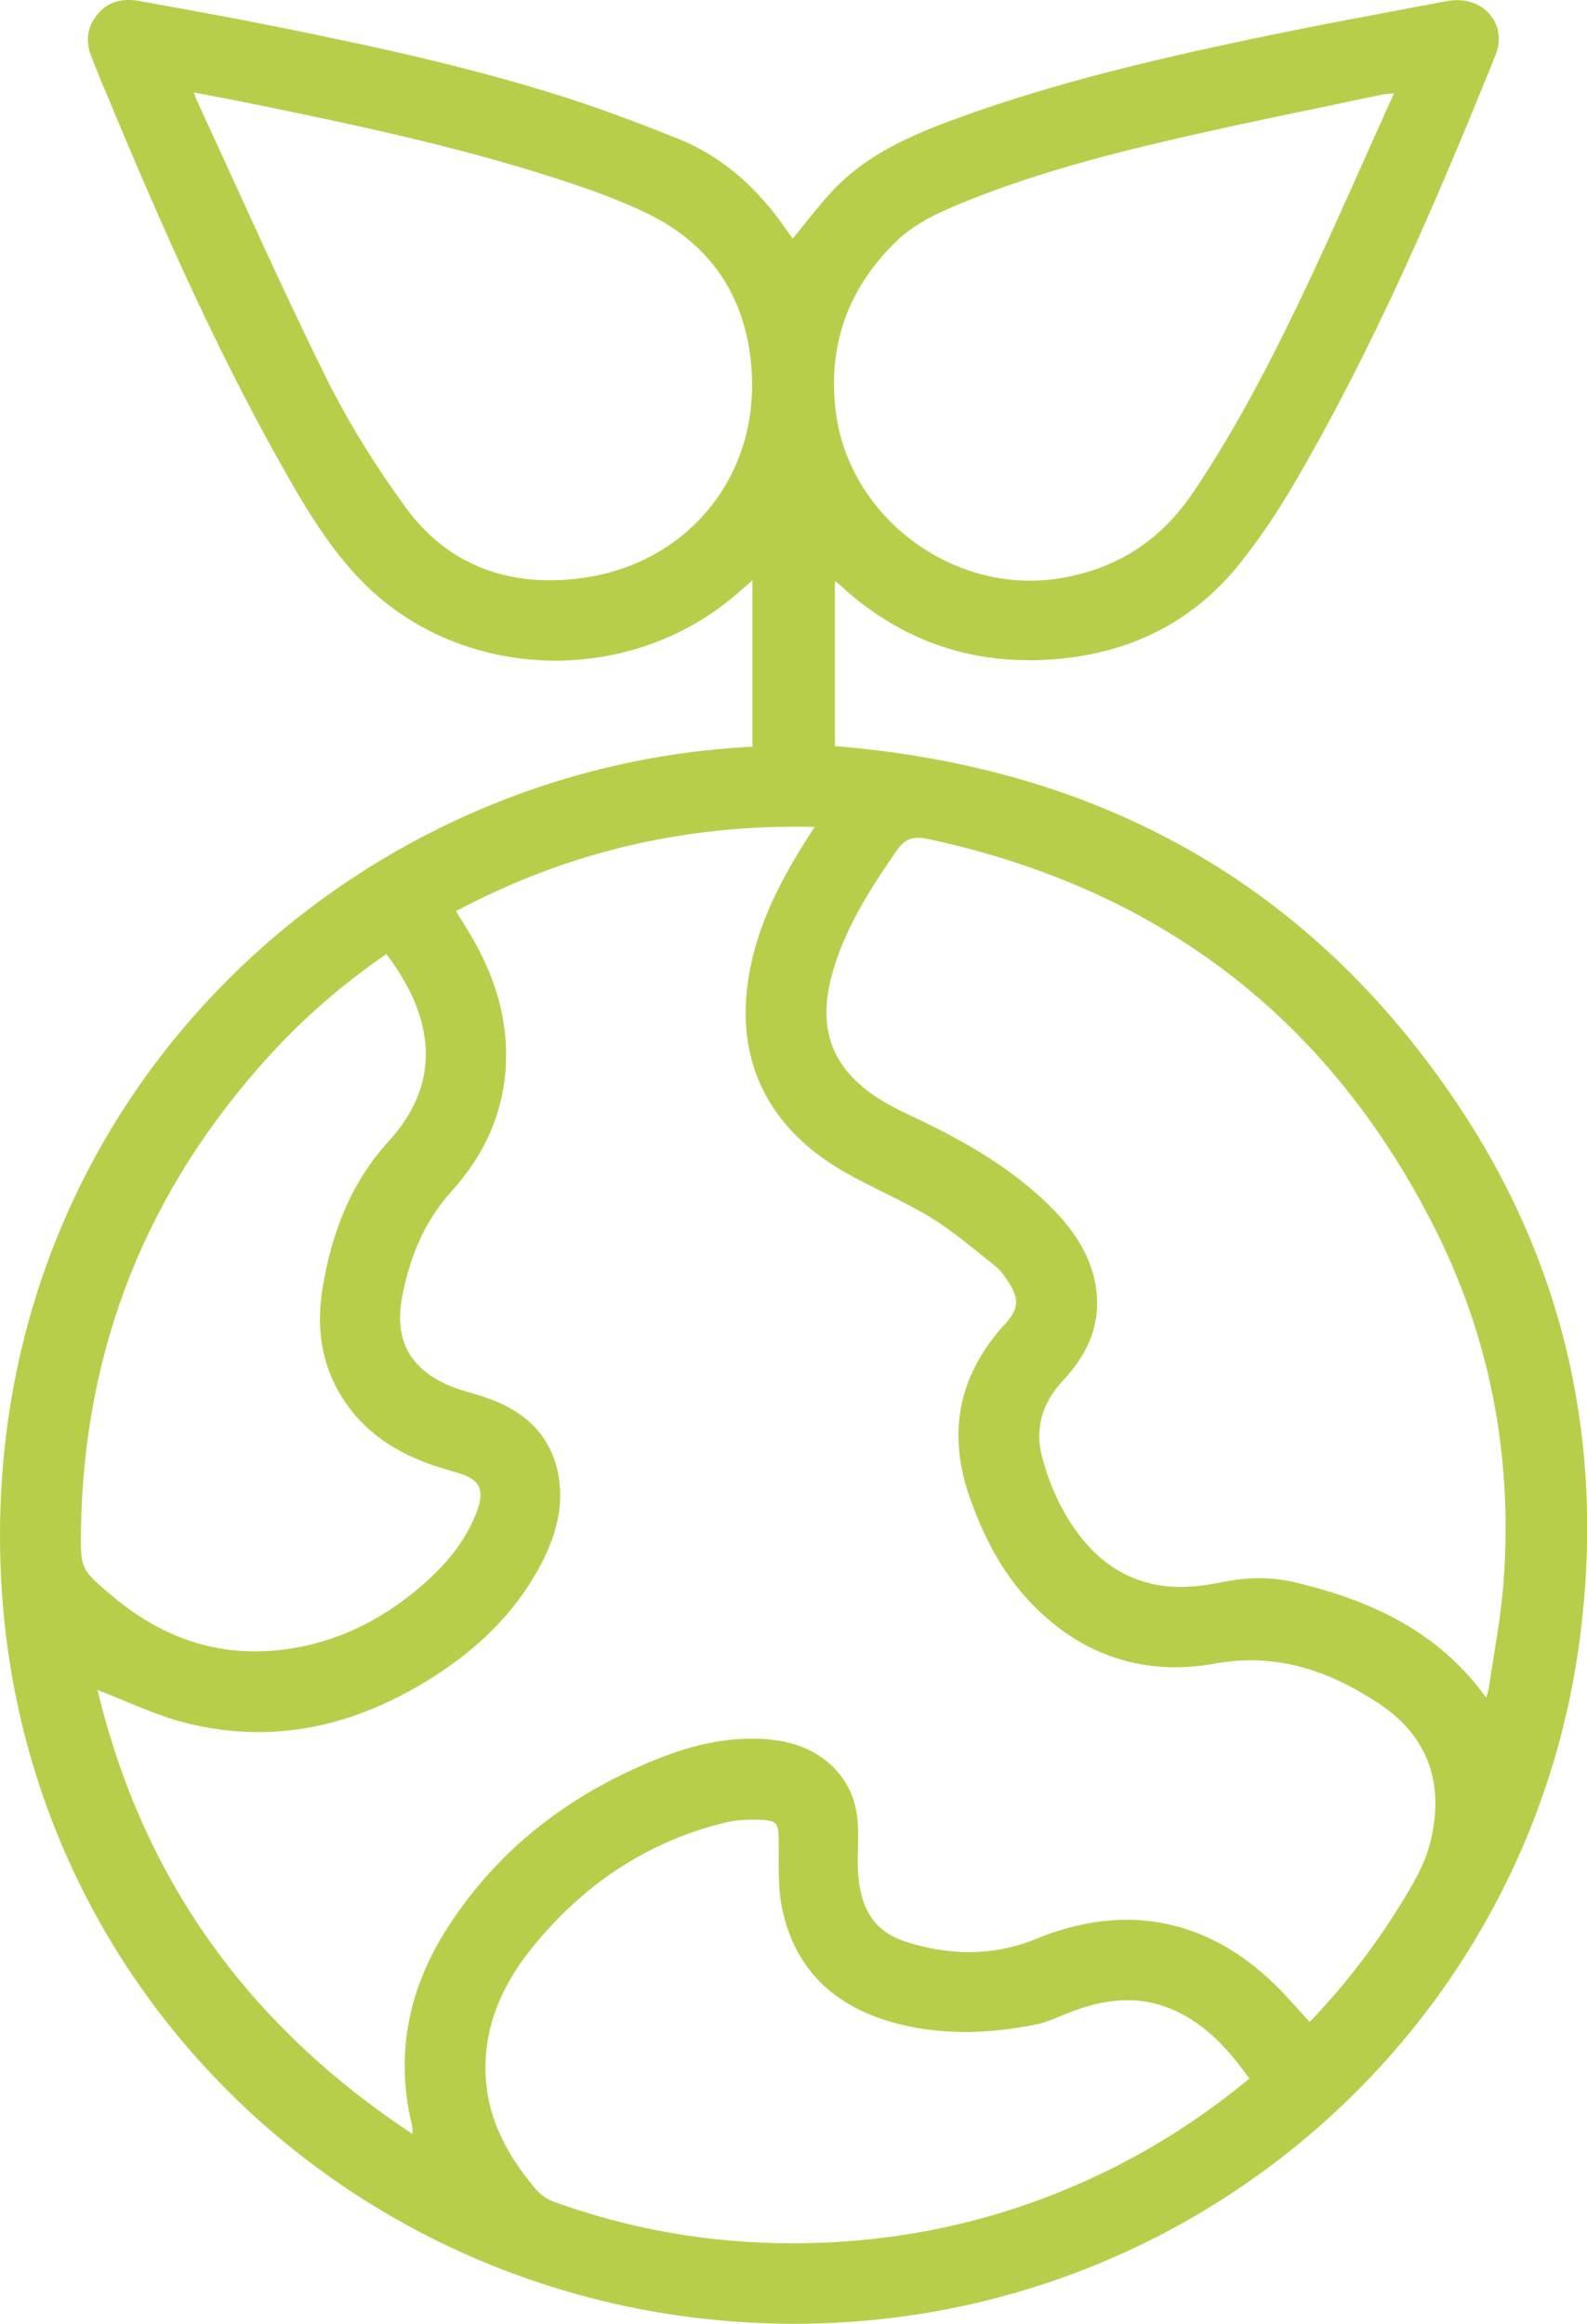 <svg width="28" height="41" viewBox="0 0 28 41" fill="none" xmlns="http://www.w3.org/2000/svg">
<g id="Layer_1" clip-path="url(#clip0_782_1927)">
<path id="Vector" d="M13.276 13.178V10.239C13.167 10.334 13.08 10.409 12.993 10.485C11.07 12.138 8.147 12.008 6.433 10.304C5.805 9.68 5.363 8.916 4.933 8.151C3.714 5.977 2.725 3.695 1.771 1.396C1.722 1.275 1.673 1.153 1.625 1.032C1.508 0.756 1.521 0.494 1.717 0.257C1.912 0.019 2.173 -0.035 2.467 0.019C3.053 0.127 3.64 0.23 4.227 0.343C6.058 0.7 7.886 1.078 9.671 1.623C10.451 1.861 11.214 2.147 11.969 2.45C12.779 2.777 13.396 3.352 13.882 4.065C13.917 4.114 13.952 4.162 13.985 4.211C14.21 3.938 14.417 3.665 14.648 3.411C15.265 2.728 16.088 2.377 16.93 2.072C18.609 1.464 20.345 1.053 22.091 0.686C23.235 0.446 24.384 0.235 25.531 0.019C26.153 -0.097 26.612 0.411 26.384 0.978C25.338 3.568 24.235 6.137 22.819 8.557C22.529 9.051 22.206 9.534 21.844 9.98C20.961 11.063 19.78 11.584 18.394 11.644C17.006 11.703 15.802 11.241 14.792 10.296C14.778 10.285 14.762 10.277 14.732 10.255V13.164C19.391 13.54 23.102 15.587 25.707 19.468C27.628 22.331 28.32 25.518 27.872 28.924C26.935 36.055 20.624 41.384 13.227 40.978C6.186 40.595 0.407 35.107 0.022 27.901C-0.424 19.595 6.015 13.526 13.276 13.175V13.178ZM1.72 29.813C2.513 33.135 4.371 35.733 7.278 37.651C7.275 37.57 7.278 37.535 7.27 37.5C6.963 36.241 7.21 35.077 7.9 34.005C8.796 32.611 10.06 31.652 11.592 31.036C12.257 30.769 12.945 30.612 13.67 30.701C14.401 30.793 14.96 31.244 15.102 31.92C15.159 32.195 15.137 32.489 15.134 32.776C15.121 33.618 15.384 34.067 15.987 34.261C16.748 34.504 17.525 34.518 18.275 34.21C19.834 33.57 21.285 33.837 22.491 35.012C22.705 35.22 22.898 35.447 23.107 35.674C23.743 35.012 24.292 34.291 24.765 33.513C24.955 33.197 25.139 32.884 25.232 32.517C25.493 31.482 25.207 30.631 24.316 30.048C23.45 29.481 22.529 29.154 21.434 29.351C20.206 29.575 19.103 29.221 18.218 28.311C17.701 27.782 17.367 27.142 17.12 26.45C16.704 25.294 16.903 24.265 17.734 23.358C17.976 23.093 17.987 22.917 17.791 22.618C17.726 22.518 17.658 22.415 17.566 22.342C17.188 22.045 16.821 21.724 16.411 21.475C15.908 21.17 15.357 20.946 14.849 20.649C13.477 19.841 12.926 18.593 13.243 17.051C13.409 16.238 13.787 15.511 14.229 14.815C14.27 14.75 14.311 14.682 14.371 14.59C12.105 14.536 10.016 15.028 8.044 16.076C8.125 16.208 8.196 16.316 8.264 16.43C8.636 17.043 8.886 17.699 8.924 18.42C8.976 19.414 8.633 20.281 7.973 21.011C7.487 21.548 7.232 22.177 7.098 22.866C6.944 23.663 7.245 24.184 8.006 24.479C8.163 24.538 8.329 24.578 8.489 24.63C9.215 24.857 9.731 25.289 9.859 26.067C9.94 26.564 9.82 27.036 9.603 27.485C9.16 28.387 8.468 29.067 7.625 29.599C6.283 30.448 4.836 30.793 3.268 30.396C2.738 30.261 2.238 30.015 1.711 29.813H1.72ZM26.218 29.956C26.237 29.894 26.256 29.848 26.264 29.802C26.356 29.173 26.481 28.543 26.528 27.911C26.693 25.707 26.294 23.595 25.291 21.624C23.417 17.94 20.431 15.671 16.367 14.801C16.109 14.747 15.963 14.796 15.813 15.017C15.33 15.722 14.868 16.433 14.659 17.275C14.433 18.185 14.697 18.863 15.49 19.374C15.688 19.503 15.906 19.606 16.12 19.709C17.011 20.13 17.859 20.611 18.56 21.316C18.913 21.672 19.198 22.075 19.31 22.574C19.464 23.271 19.231 23.852 18.755 24.357C18.397 24.741 18.25 25.194 18.386 25.705C18.522 26.215 18.736 26.693 19.065 27.115C19.405 27.549 19.834 27.847 20.383 27.957C20.785 28.038 21.184 27.992 21.581 27.911C21.994 27.828 22.407 27.817 22.817 27.911C24.164 28.225 25.373 28.773 26.221 29.953L26.218 29.956ZM22.043 36.673C21.684 36.171 21.293 35.731 20.73 35.474C20.089 35.182 19.459 35.269 18.829 35.523C18.644 35.598 18.457 35.685 18.261 35.722C17.489 35.874 16.712 35.909 15.941 35.731C14.8 35.466 14.023 34.809 13.792 33.635C13.716 33.243 13.746 32.827 13.738 32.422C13.732 32.195 13.705 32.125 13.482 32.111C13.254 32.098 13.012 32.103 12.793 32.157C11.412 32.495 10.296 33.251 9.408 34.34C8.932 34.923 8.603 35.582 8.568 36.349C8.527 37.23 8.891 37.964 9.448 38.618C9.533 38.718 9.652 38.804 9.774 38.847C11.103 39.328 12.477 39.569 13.89 39.579C15.495 39.59 17.052 39.315 18.552 38.731C19.82 38.237 20.978 37.556 22.043 36.673ZM3.42 1.634C3.45 1.712 3.461 1.748 3.477 1.783C4.23 3.409 4.955 5.051 5.751 6.658C6.15 7.46 6.631 8.232 7.161 8.959C7.93 10.01 9.046 10.377 10.309 10.193C12.097 9.931 13.322 8.478 13.268 6.682C13.227 5.372 12.627 4.351 11.418 3.765C10.877 3.503 10.304 3.306 9.731 3.122C8.025 2.577 6.275 2.204 4.52 1.845C4.165 1.772 3.809 1.707 3.42 1.631V1.634ZM24.593 1.648C24.493 1.656 24.441 1.656 24.395 1.667C23.162 1.929 21.923 2.174 20.692 2.461C19.407 2.758 18.133 3.101 16.911 3.606C16.503 3.776 16.109 3.965 15.789 4.281C14.955 5.107 14.602 6.099 14.746 7.263C14.979 9.132 16.829 10.507 18.696 10.204C19.706 10.039 20.486 9.532 21.056 8.681C21.858 7.487 22.507 6.212 23.116 4.916C23.618 3.846 24.088 2.766 24.593 1.65V1.648ZM6.813 16.835C6.058 17.356 5.373 17.945 4.765 18.612C2.6 20.981 1.483 23.765 1.429 26.969C1.418 27.693 1.429 27.693 1.989 28.165C2.801 28.849 3.733 29.208 4.803 29.124C5.808 29.046 6.677 28.633 7.435 27.982C7.848 27.625 8.199 27.217 8.4 26.704C8.568 26.275 8.47 26.091 8.03 25.972C7.995 25.961 7.957 25.951 7.922 25.94C7.242 25.748 6.631 25.443 6.188 24.873C5.694 24.235 5.564 23.501 5.691 22.726C5.849 21.764 6.183 20.875 6.859 20.133C7.723 19.187 7.753 18.069 6.816 16.832L6.813 16.835Z" fill="#B7CE4B"/>
</g>
<defs>
<clipPath id="clip0_782_1927">
<rect width="28" height="41" fill="white"/>
</clipPath>
</defs>
</svg>
